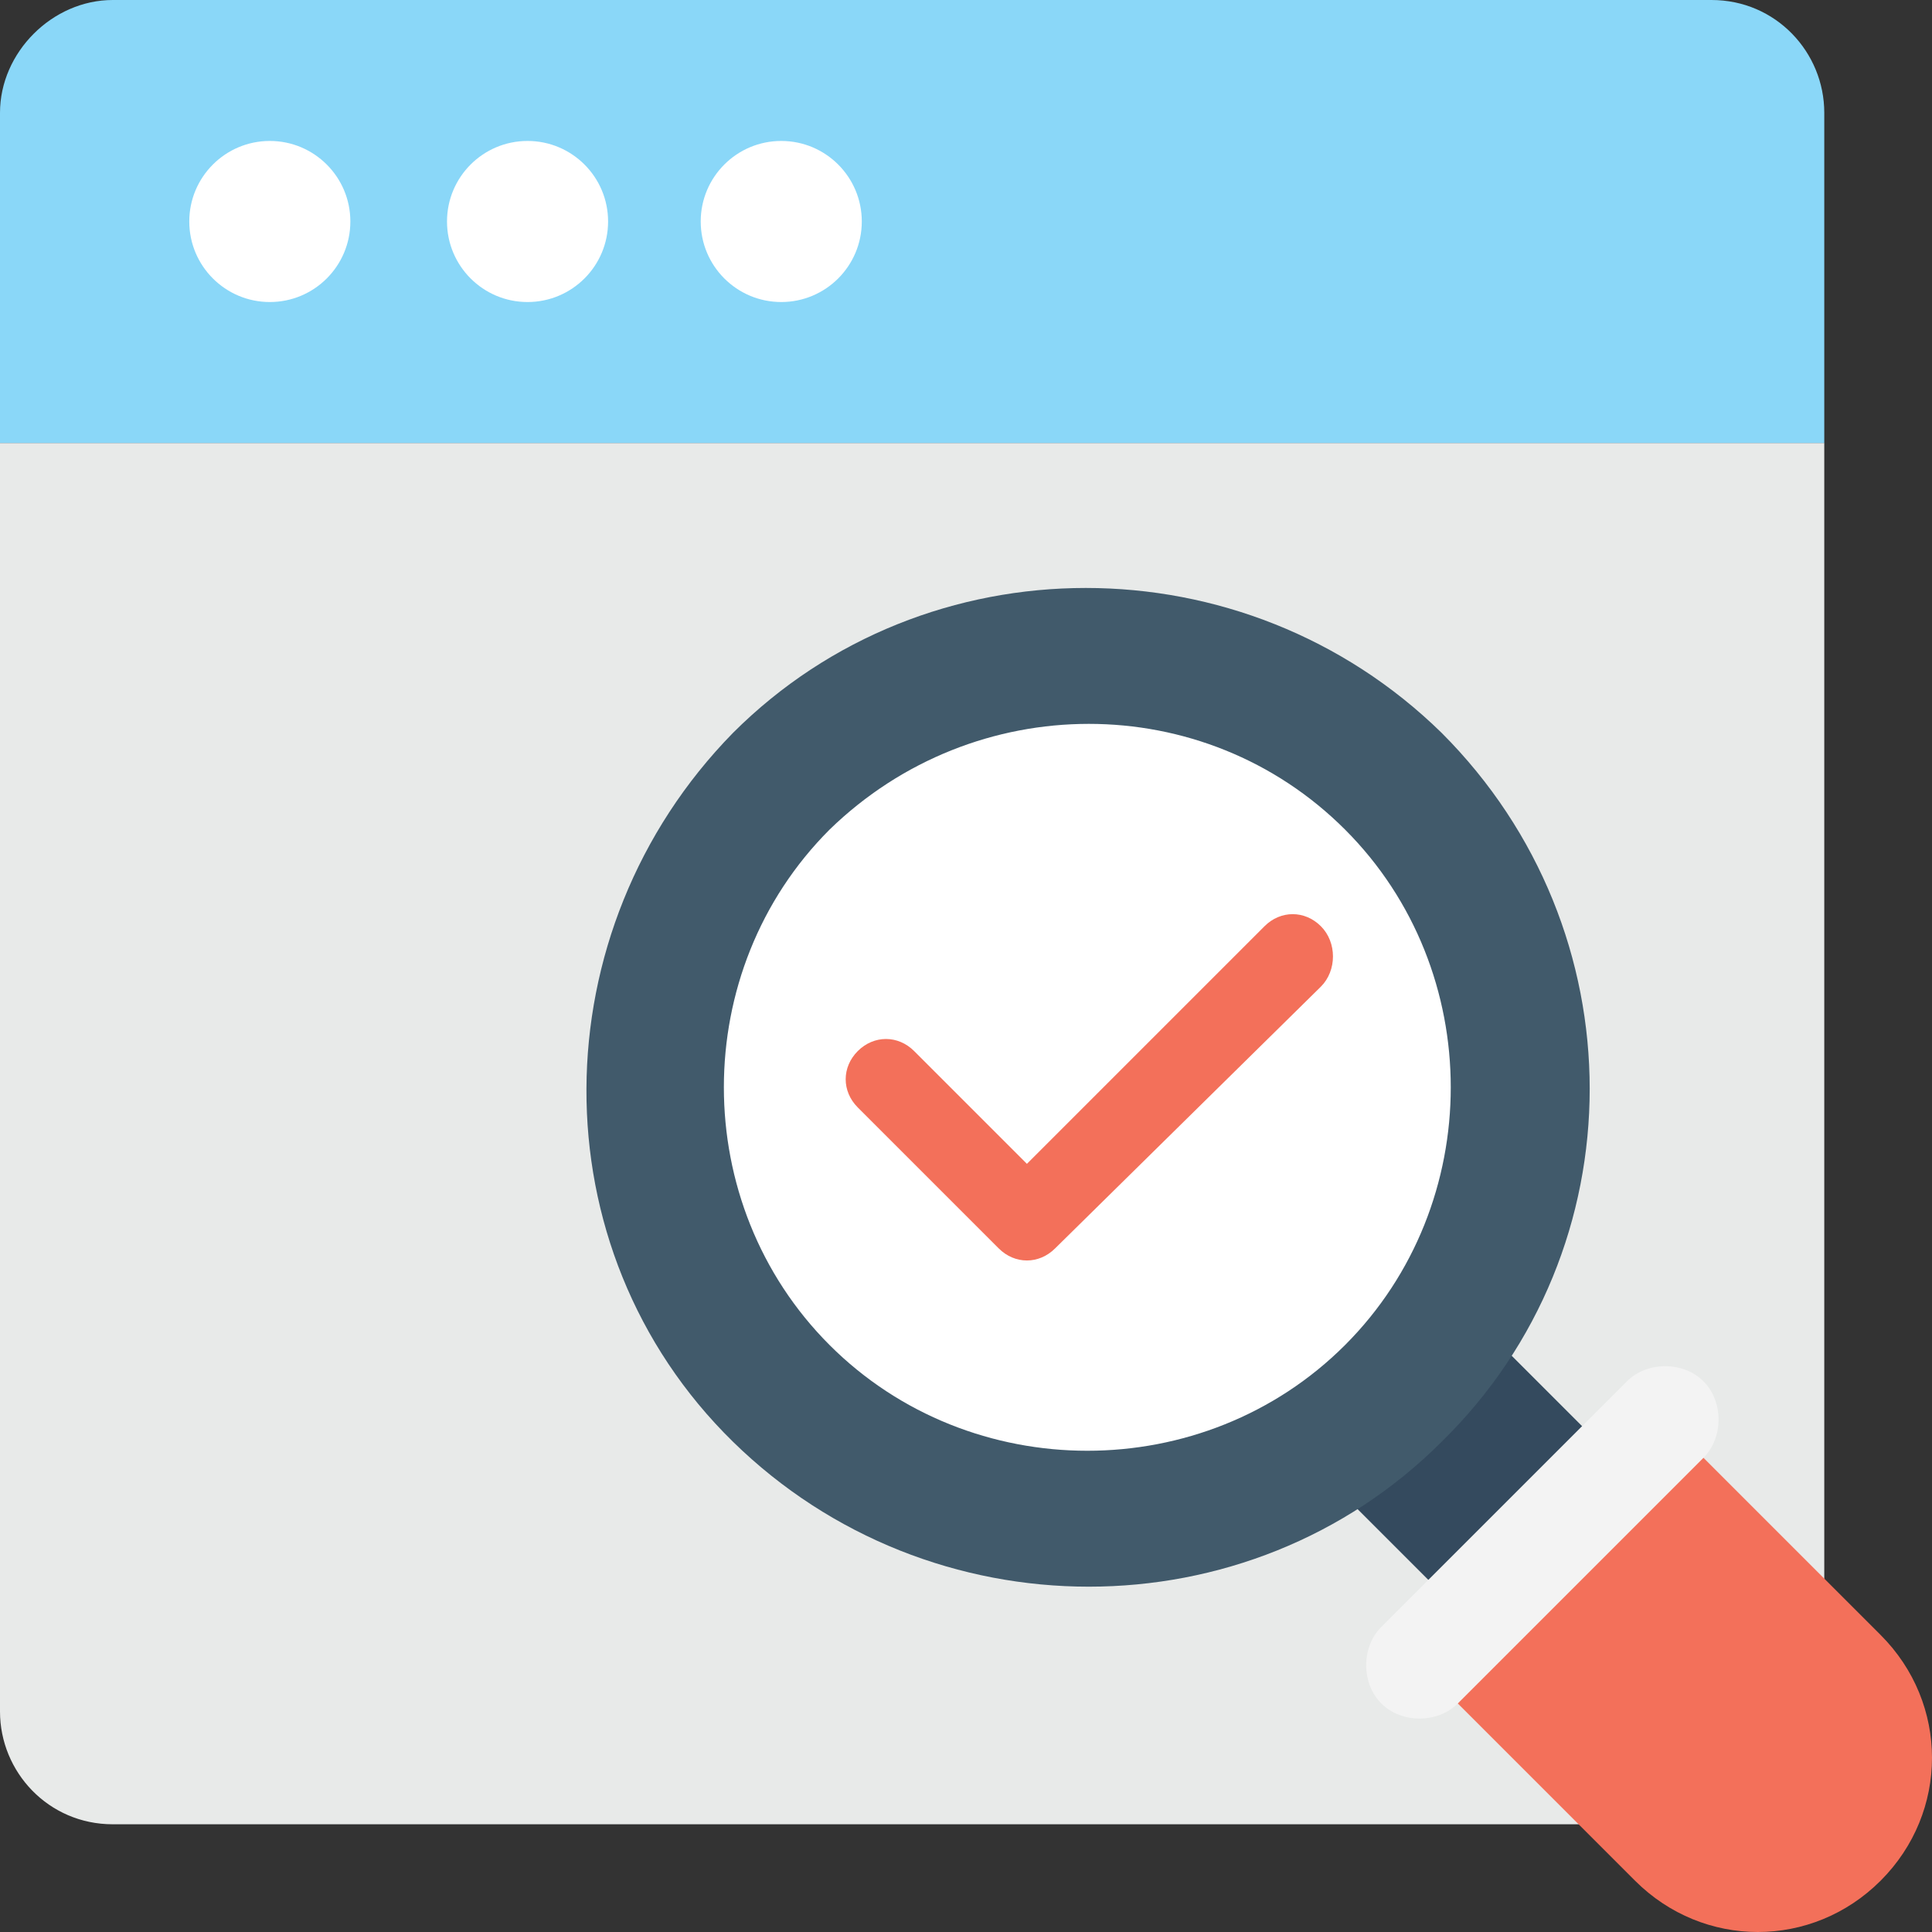 <?xml version="1.0" encoding="iso-8859-1"?>
<!-- Generator: Adobe Illustrator 19.0.0, SVG Export Plug-In . SVG Version: 6.00 Build 0)  -->
<svg version="1.1" id="Capa_1" xmlns="http://www.w3.org/2000/svg" xmlns:xlink="http://www.w3.org/1999/xlink" x="0px" y="0px"
	 viewBox="0 0 511.733 511.733" style="enable-background:new 0 0 511.733 511.733;" xml:space="preserve">
<rect x="0" y="0" width="511.733" height="511.733" fill="#333333" stroke="none"/>
<path style="fill:#E8EAE9;" d="M483.2,117.333v336c0,17.067-13.867,29.867-29.867,29.867H29.867C12.8,483.2,0,469.333,0,453.333
	v-336H483.2z"/>
<path style="fill:#8AD7F8;" d="M483.2,29.867v87.467H0V29.867C0,13.867,13.867,0,29.867,0h423.467
	C470.4,0,483.2,13.867,483.2,29.867z"/>
<g>
	<circle style="fill:#FFFFFF;" cx="71.467" cy="58.667" r="21.333"/>
	<circle style="fill:#FFFFFF;" cx="139.733" cy="58.667" r="21.333"/>
	<circle style="fill:#FFFFFF;" cx="206.933" cy="58.667" r="21.333"/>
</g>
<rect x="359.647" y="359.147" transform="matrix(-0.707 0.707 -0.707 -0.707 937.44 387.593)" style="fill:#344A5E;" width="57.599" height="57.599"/>
<circle style="fill:#FFFFFF;" cx="288" cy="288" r="114.133"/>
<path style="fill:#415A6B;" d="M381.867,381.867c-51.2,51.2-135.467,51.2-187.733,0s-51.2-135.467,0-187.733
	c51.2-51.2,135.467-51.2,187.733,0C434.133,246.4,434.133,330.667,381.867,381.867z M219.733,219.733
	c-37.333,37.333-37.333,99.2,0,136.533s99.2,37.333,136.533,0s37.333-99.2,0-136.533S258.133,182.4,219.733,219.733z"/>
<path style="fill:#F3705A;" d="M384,449.067l49.067,49.067c18.133,18.133,46.933,18.133,65.067,0
	c18.133-18.133,18.133-46.933,0-65.067L449.067,384L384,449.067z"/>
<path style="fill:#F3F3F3;" d="M451.2,386.133L386.133,451.2c-5.333,5.333-14.933,5.333-20.267,0
	c-5.333-5.333-5.333-14.933,0-20.267l65.067-65.067c5.333-5.333,14.933-5.333,20.267,0C456.533,371.2,456.533,380.8,451.2,386.133z"
	/>
<path style="fill:#F3705A;" d="M349.867,261.333l-70.4,69.333c-4.267,4.267-10.667,4.267-14.933,0L227.2,293.333
	c-4.267-4.267-4.267-10.667,0-14.933s10.667-4.267,14.933,0L272,308.267l62.933-62.933c4.267-4.267,10.667-4.267,14.933,0
	C354.133,249.6,354.133,257.067,349.867,261.333z"/>
<g>
</g>
<g>
</g>
<g>
</g>
<g>
</g>
<g>
</g>
<g>
</g>
<g>
</g>
<g>
</g>
<g>
</g>
<g>
</g>
<g>
</g>
<g>
</g>
<g>
</g>
<g>
</g>
<g>
</g>
</svg>
